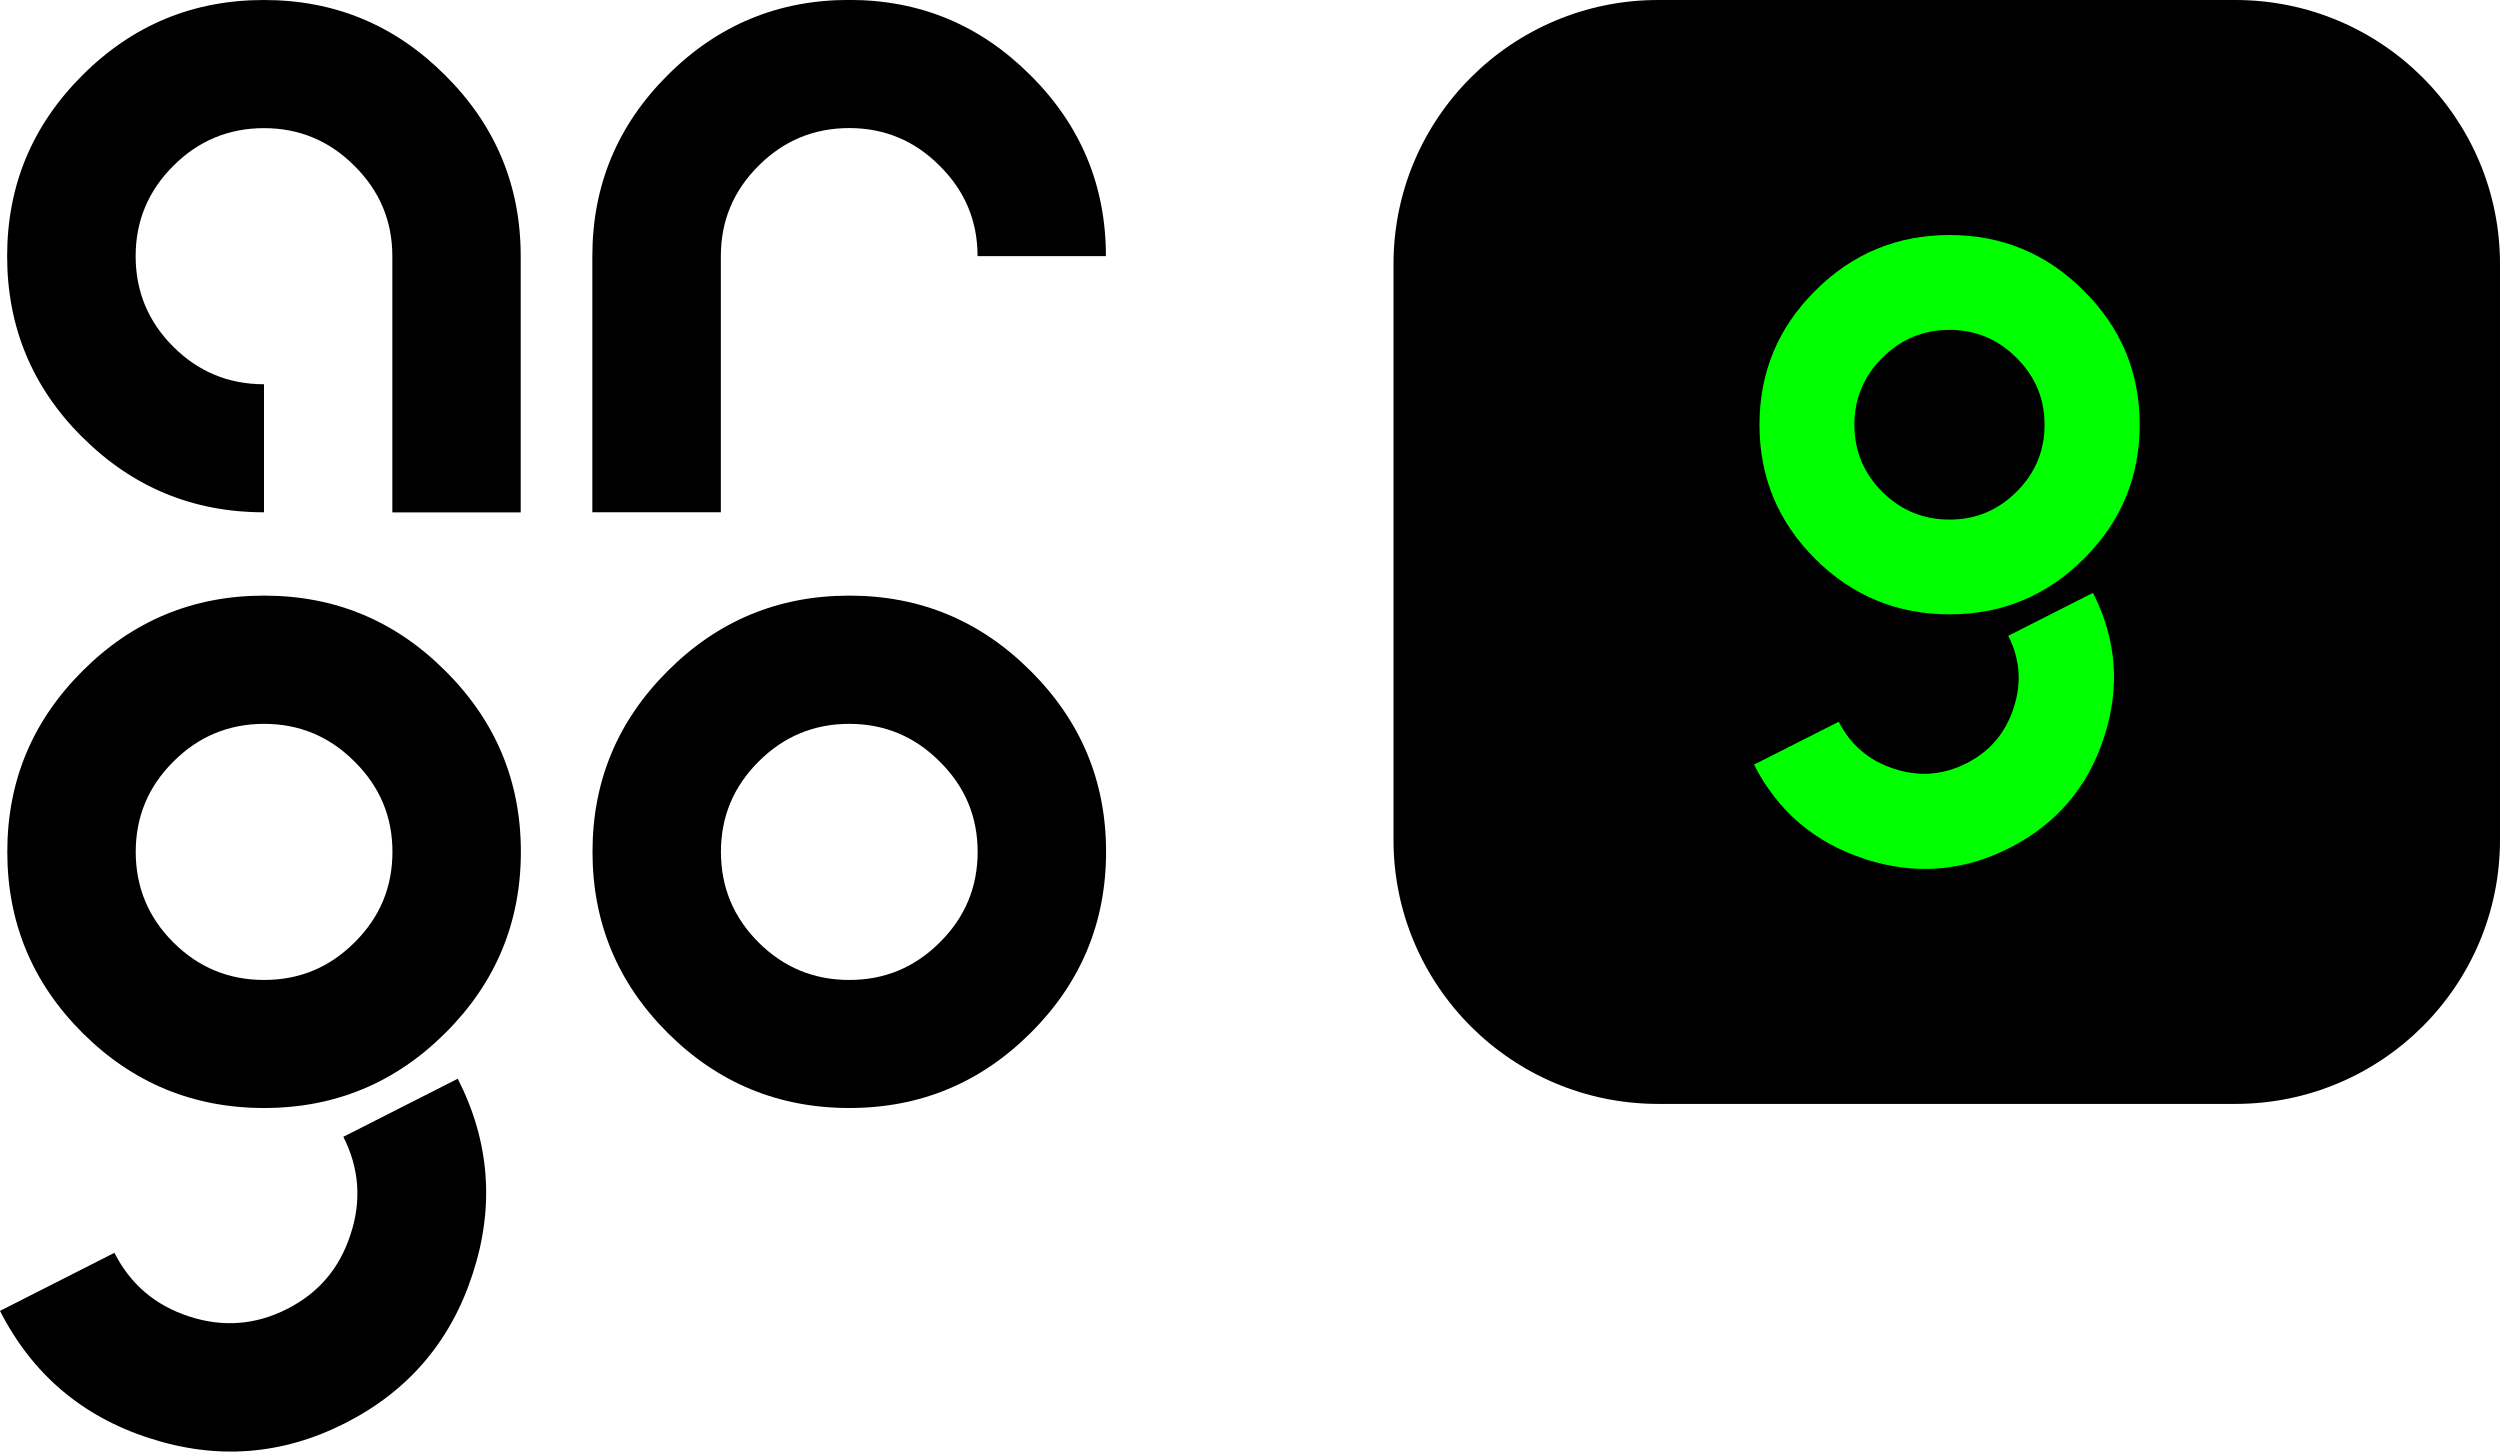 <svg width="124" height="72" viewBox="0 0 124 72" fill="none" xmlns="http://www.w3.org/2000/svg">
<g clip-path="url(#clip0_249_614)">
<path d="M4.085 21.687C1.597 19.209 0.354 16.211 0.354 12.707C0.354 9.203 1.597 6.218 4.085 3.735C6.573 1.245 9.574 0 13.09 0C16.607 0 19.595 1.245 22.083 3.735C24.579 6.218 25.827 9.207 25.827 12.707V25.414H19.46V12.707C19.46 10.963 18.834 9.47 17.582 8.229C16.338 6.98 14.842 6.356 13.094 6.356C11.346 6.356 9.838 6.98 8.594 8.229C7.35 9.47 6.728 10.963 6.728 12.707C6.728 14.451 7.35 15.956 8.594 17.197C9.838 18.438 11.338 19.059 13.094 19.059V25.41C9.578 25.41 6.577 24.169 4.09 21.687H4.085Z" fill="currentColor"/>
<path d="M29.38 25.41V12.703C29.38 9.203 30.624 6.214 33.112 3.731C35.6 1.241 38.6 -0.004 42.117 -0.004C45.633 -0.004 48.621 1.241 51.109 3.731C53.605 6.214 54.853 9.203 54.853 12.703H48.487C48.487 10.959 47.861 9.466 46.609 8.225C45.365 6.976 43.869 6.352 42.121 6.352C40.373 6.352 38.864 6.976 37.62 8.225C36.376 9.466 35.754 10.959 35.754 12.703V25.41H29.388H29.38Z" fill="currentColor"/>
<path d="M4.094 51.234C1.606 48.752 0.362 45.758 0.362 42.25C0.362 38.742 1.606 35.761 4.094 33.279C6.582 30.788 9.582 29.543 13.098 29.543C16.615 29.543 19.603 30.788 22.091 33.279C24.587 35.761 25.835 38.75 25.835 42.25C25.835 45.75 24.587 48.752 22.091 51.234C19.603 53.716 16.607 54.957 13.098 54.957C9.59 54.957 6.582 53.716 4.094 51.234ZM7.399 71.331C4.053 70.244 1.59 68.139 0 65.02L5.675 62.14C6.468 63.698 7.7 64.748 9.371 65.292C11.045 65.843 12.668 65.722 14.237 64.927C15.806 64.132 16.847 62.903 17.387 61.228C17.94 59.557 17.818 57.942 17.03 56.385L22.705 53.505C24.294 56.624 24.538 59.853 23.441 63.195C22.355 66.537 20.245 69.003 17.119 70.589C13.985 72.178 10.745 72.422 7.395 71.327L7.399 71.331ZM17.587 46.744C18.839 45.503 19.465 44.006 19.465 42.254C19.465 40.502 18.839 39.018 17.587 37.776C16.343 36.527 14.847 35.903 13.098 35.903C11.35 35.903 9.842 36.527 8.598 37.776C7.354 39.018 6.732 40.51 6.732 42.254C6.732 43.998 7.354 45.503 8.598 46.744C9.842 47.985 11.342 48.606 13.098 48.606C14.855 48.606 16.343 47.985 17.587 46.744Z" fill="currentColor"/>
<path d="M33.12 51.234C30.632 48.752 29.388 45.758 29.388 42.25C29.388 38.742 30.632 35.761 33.12 33.279C35.608 30.788 38.608 29.543 42.124 29.543C45.641 29.543 48.629 30.788 51.117 33.279C53.613 35.761 54.861 38.75 54.861 42.25C54.861 45.75 53.613 48.752 51.117 51.234C48.629 53.716 45.633 54.957 42.124 54.957C38.616 54.957 35.608 53.716 33.12 51.234ZM46.612 46.744C47.864 45.503 48.491 44.006 48.491 42.254C48.491 40.502 47.864 39.018 46.612 37.776C45.368 36.527 43.872 35.903 42.124 35.903C40.376 35.903 38.868 36.527 37.624 37.776C36.38 39.018 35.758 40.51 35.758 42.254C35.758 43.998 36.38 45.503 37.624 46.744C38.868 47.985 40.368 48.606 42.124 48.606C43.88 48.606 45.368 47.985 46.612 46.744Z" fill="currentColor"/>
<path d="M110.873 0H82.245C74.995 0 69.118 5.863 69.118 13.096V41.658C69.118 48.891 74.995 54.754 82.245 54.754H110.873C118.123 54.754 124 48.891 124 41.658V13.096C124 5.863 118.123 0 110.873 0Z" fill="currentColor"/>
<path d="M90.031 27.718C88.189 25.881 87.27 23.662 87.27 21.066C87.27 18.471 88.189 16.26 90.031 14.423C91.872 12.581 94.096 11.657 96.698 11.657C99.3 11.657 101.515 12.577 103.357 14.423C105.207 16.26 106.129 18.474 106.129 21.066C106.129 23.658 105.207 25.881 103.357 27.718C101.515 29.555 99.296 30.472 96.698 30.472C94.1 30.472 91.872 29.555 90.031 27.718ZM92.478 42.599C90.002 41.792 88.177 40.234 86.998 37.926L91.202 35.797C91.787 36.949 92.702 37.728 93.938 38.129C95.177 38.539 96.381 38.446 97.539 37.858C98.698 37.27 99.47 36.361 99.873 35.12C100.283 33.883 100.194 32.686 99.609 31.535L103.812 29.405C104.987 31.713 105.17 34.106 104.357 36.58C103.552 39.054 101.991 40.879 99.678 42.055C97.365 43.232 94.958 43.414 92.478 42.603V42.599ZM100.019 24.392C100.946 23.475 101.41 22.364 101.41 21.066C101.41 19.768 100.946 18.669 100.019 17.748C99.1 16.824 97.991 16.361 96.694 16.361C95.397 16.361 94.283 16.824 93.36 17.748C92.442 18.665 91.978 19.772 91.978 21.066C91.978 22.36 92.437 23.471 93.36 24.392C94.283 25.313 95.393 25.771 96.694 25.771C97.995 25.771 99.096 25.313 100.019 24.392Z" fill="#00FF00"/>
</g>
<defs>
<clipPath id="clip0_249_614">
<rect width="124" height="72" fill="white"/>
</clipPath>
</defs>
</svg>
